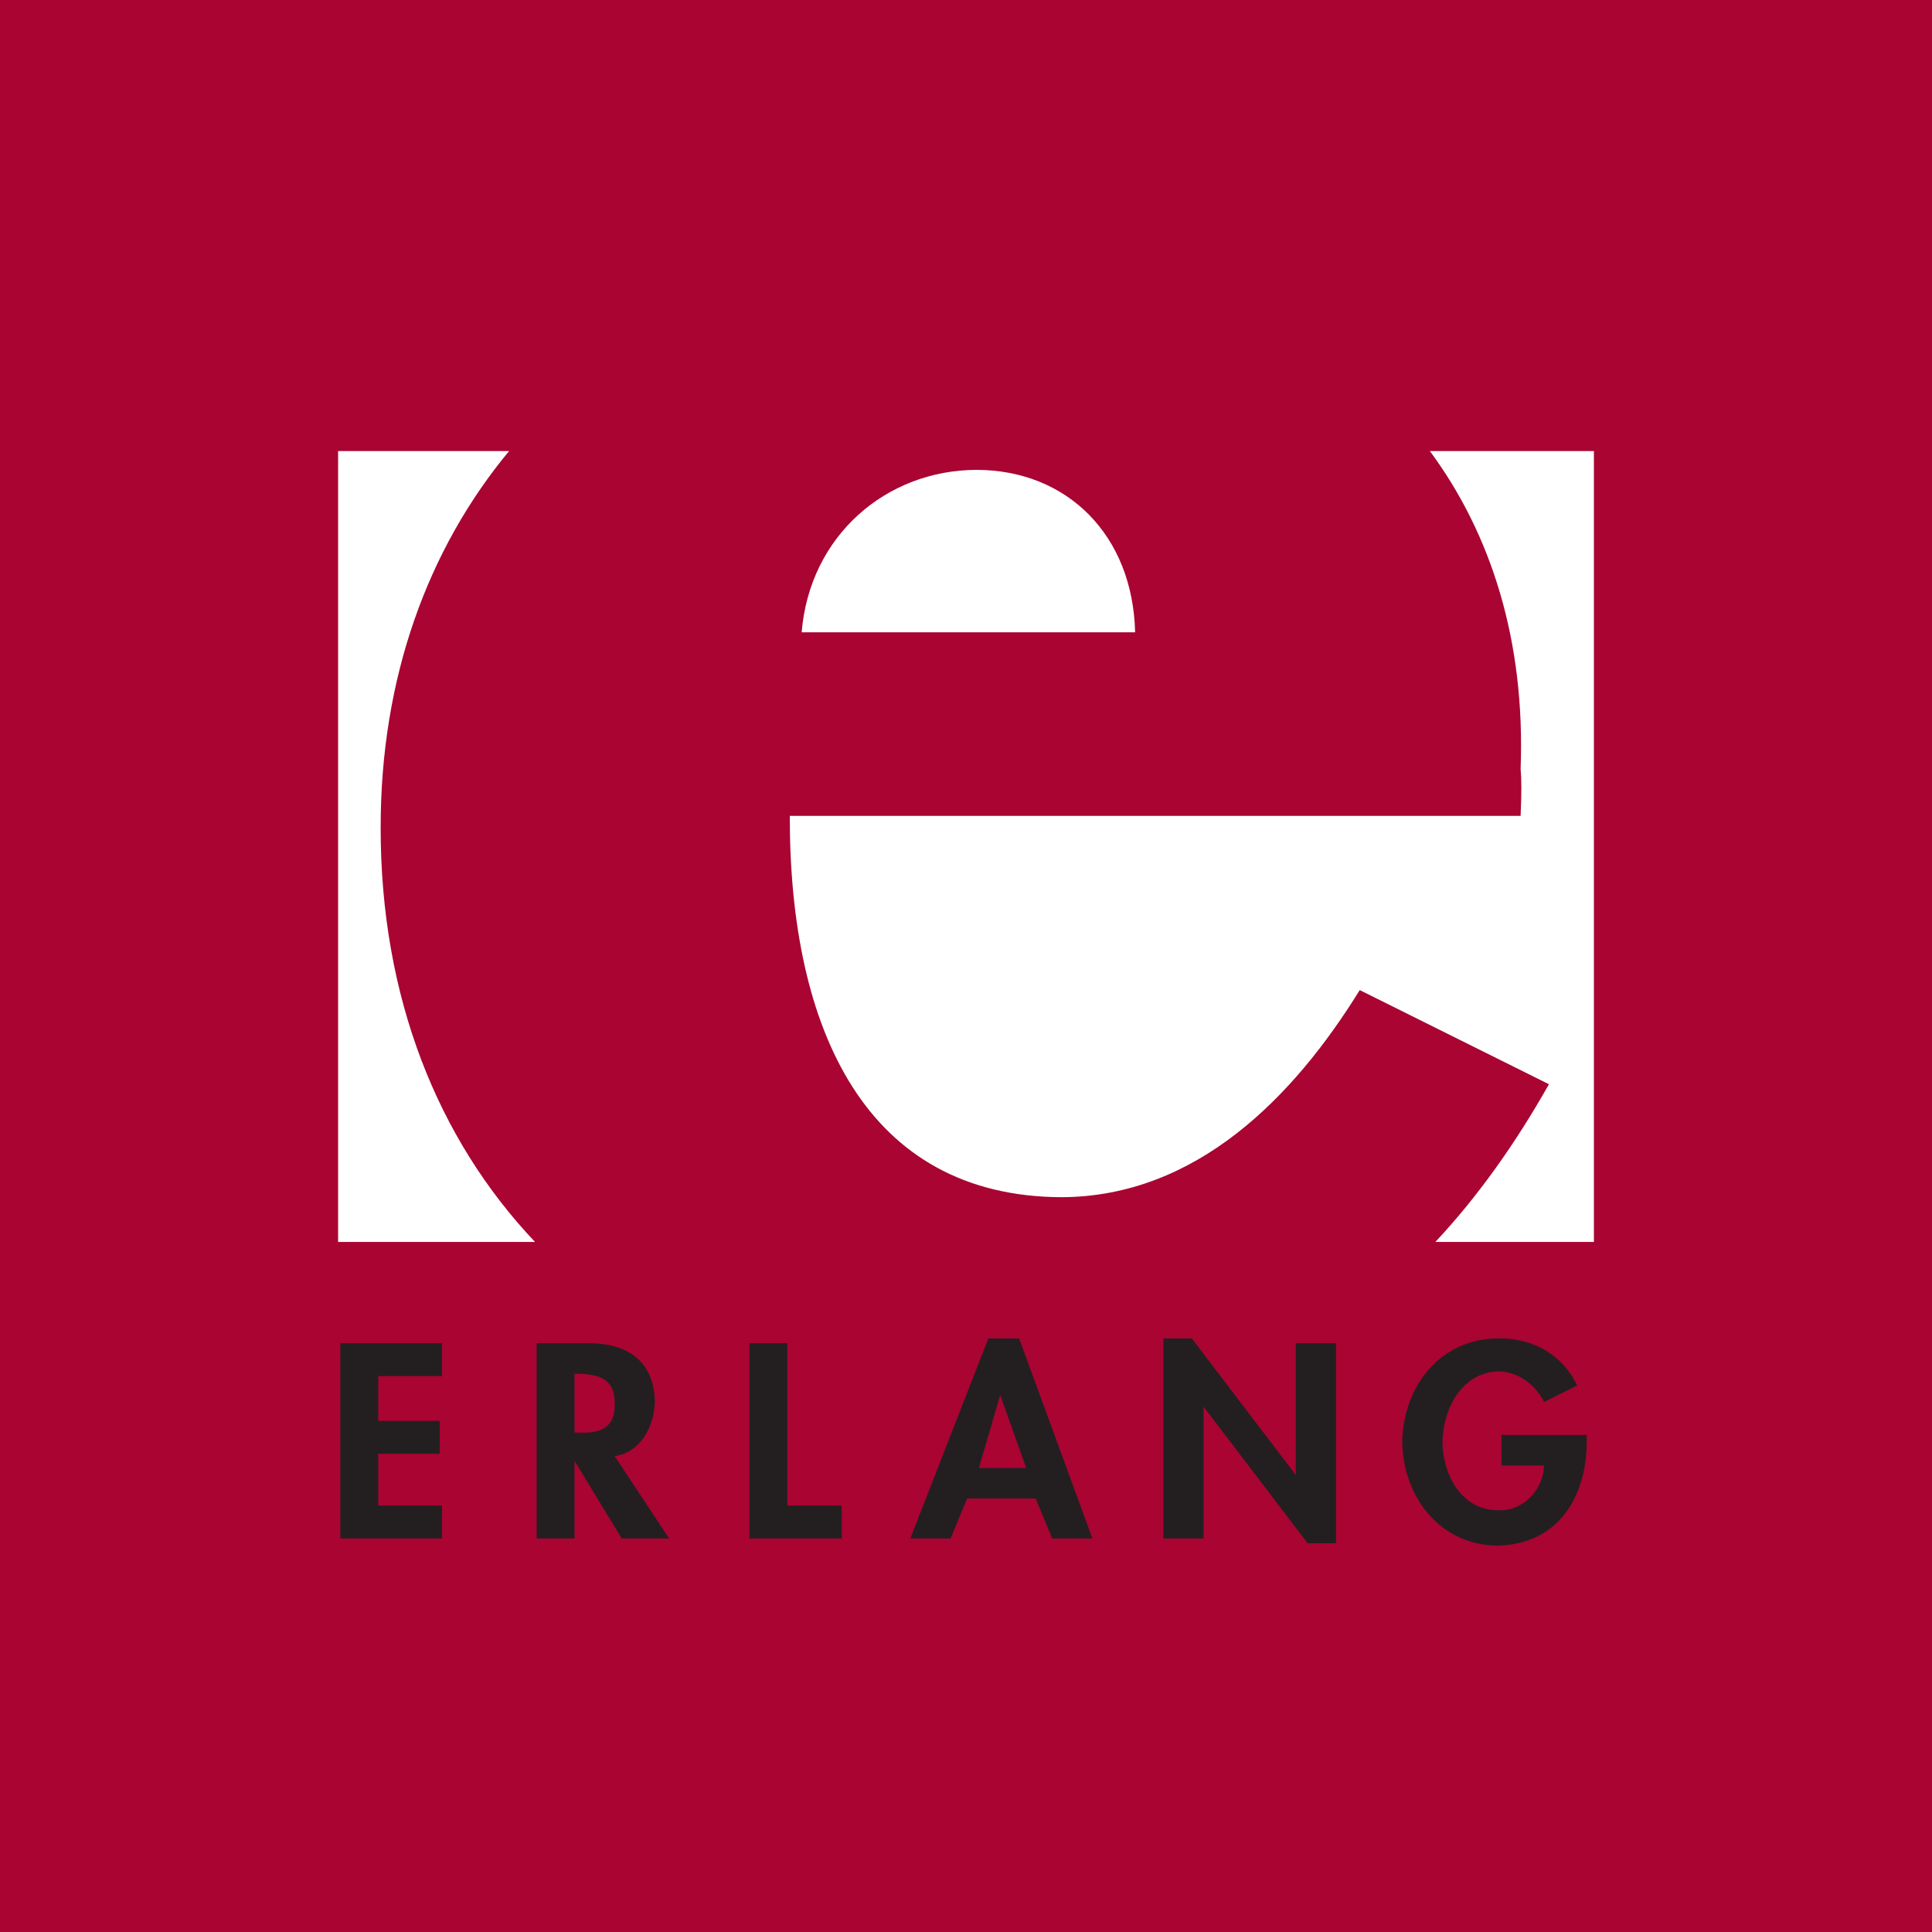 <svg width="30" height="30" viewBox="0 0 30 30" fill="none" xmlns="http://www.w3.org/2000/svg">
<rect width="30" height="30" fill="#A90432"/>
<path d="M8.308 19.285C6.794 17.688 5.909 15.483 5.911 12.852C5.909 10.525 6.643 8.525 7.906 7.003L7.904 7.004H5.25V19.285H8.306L8.308 19.285ZM22.287 19.286C22.939 18.59 23.523 17.772 24.052 16.836L21.114 15.374C20.083 17.043 18.574 18.58 16.487 18.59C13.451 18.58 12.258 15.996 12.264 12.669H23.612C23.627 12.293 23.627 12.119 23.612 11.938C23.686 9.959 23.159 8.295 22.2 7L22.195 7.004H24.75V19.285H22.281L22.287 19.286ZM12.448 9.818C12.573 8.312 13.766 7.299 15.165 7.296C16.574 7.299 17.591 8.312 17.626 9.818H12.448Z" fill="white"/>
<path d="M6.864 21.368V20.857H5.285V23.89H6.864V23.378H5.873V22.574H6.828V22.063H5.873V21.368H6.864ZM9.545 22.611C9.939 22.553 10.155 22.165 10.169 21.77C10.155 21.125 9.735 20.858 9.141 20.857H8.333V23.89H8.921V22.684L9.655 23.89H10.39L9.545 22.611ZM8.921 21.332H8.994C9.315 21.344 9.555 21.416 9.545 21.807C9.555 22.165 9.323 22.262 8.994 22.245H8.921V21.332ZM12.226 20.857H11.638V23.89H13.07V23.378H12.226V20.857ZM16.082 23.269L16.339 23.89H16.963L15.825 20.783H15.347L14.135 23.89H14.76L15.017 23.269H16.082ZM15.935 22.794H15.2L15.531 21.661L15.935 22.794ZM18.065 23.89H18.689V21.843L20.305 23.963H20.746V20.857H20.121V22.903L18.506 20.783H18.065V23.89ZM23.316 22.282V22.757H23.977C23.963 23.139 23.649 23.462 23.279 23.451C22.695 23.462 22.406 22.9 22.398 22.392C22.406 21.89 22.691 21.303 23.279 21.295C23.588 21.303 23.849 21.513 23.977 21.77L24.491 21.514C24.265 21.04 23.808 20.777 23.279 20.783C22.369 20.777 21.786 21.526 21.774 22.392C21.786 23.236 22.353 23.988 23.243 24C24.204 23.988 24.649 23.224 24.638 22.355V22.282H23.316Z" fill="#231F20"/>
</svg>
